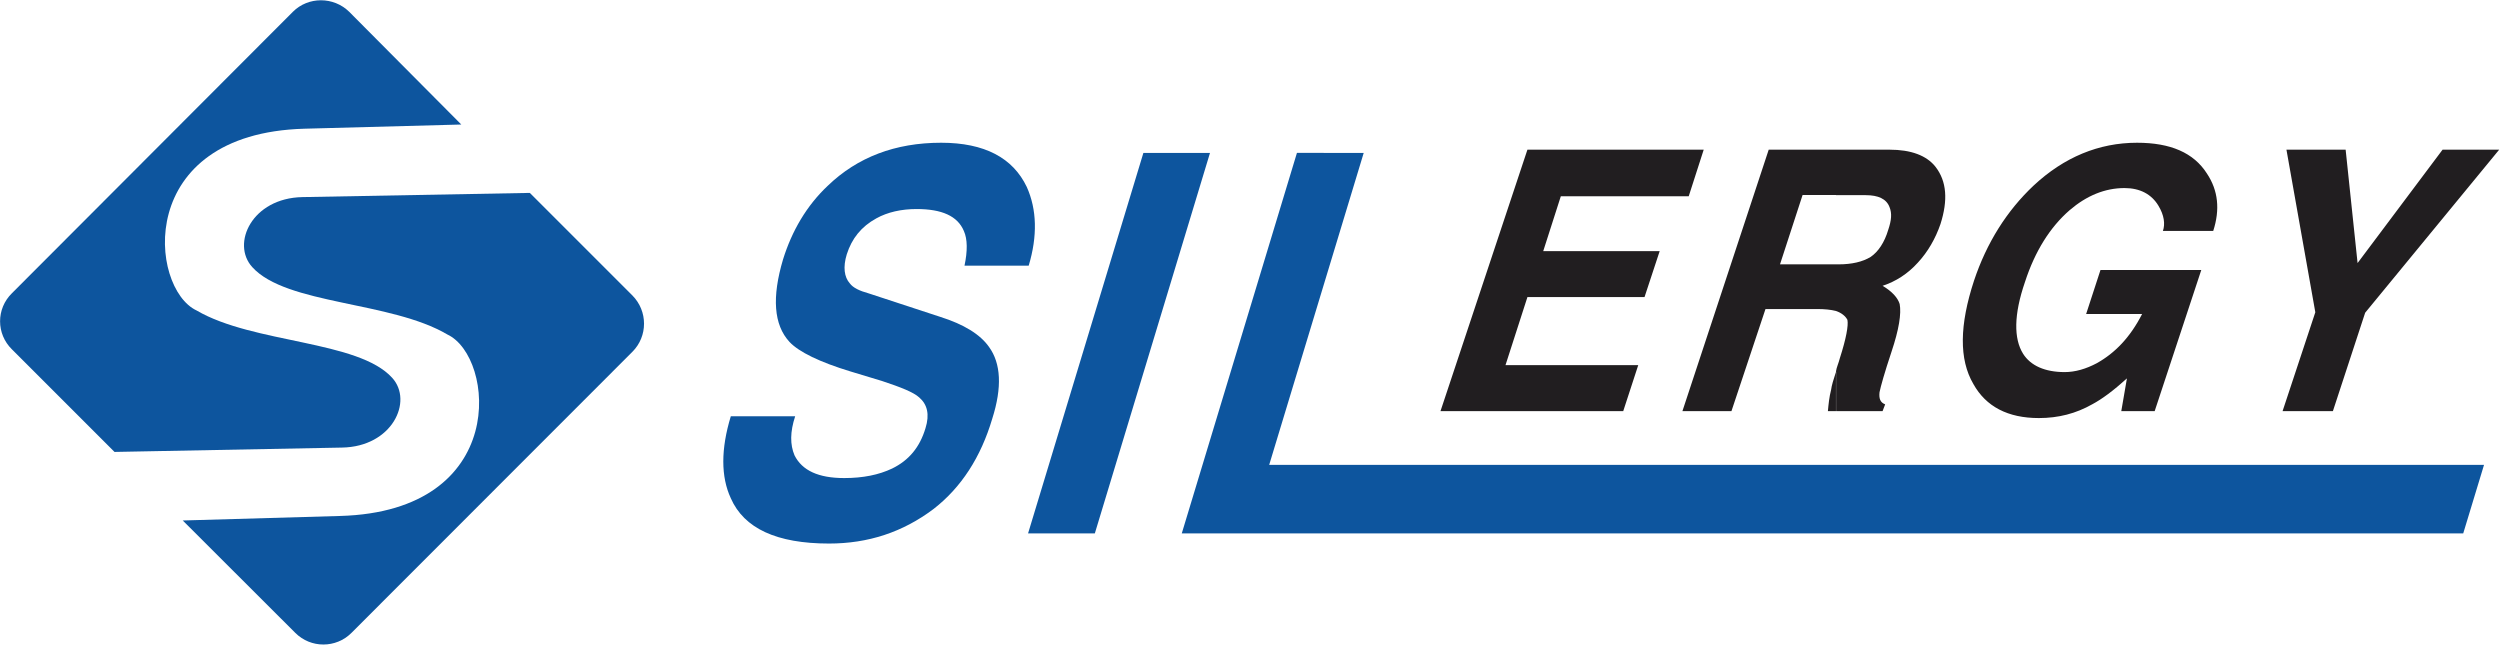 <svg version="1.2" xmlns="http://www.w3.org/2000/svg" viewBox="0 0 1550 400" width="1550" height="400"><style>.a{fill:#0d559e}.b{fill:#211e20}</style><path class="a" d="m453.1 258.1h39.9c-3.2 9.7-3.2 17.6-0.4 24.2 4.7 9.4 14.8 14.1 30.8 14.1 11.7 0 21.5-2 29.7-5.9 10.5-5.1 17.2-13.3 20.7-25 2.7-8.6 1.1-14.8-3.9-19.1-3.5-3.2-11.3-6.3-23.1-10.2l-19.5-5.9c-19.1-5.8-32-12.1-37.8-18.3-9.8-10.6-11-27.7-4-51.2 5.5-17.6 14.5-33.2 27.8-45.7 18.3-17.6 41.7-26.6 70.2-26.6 27 0 44.5 9.4 53.1 27.4 6.3 14 6.7 30.5 1.2 48.8h-39.8c1.9-9 1.9-16.4-0.4-21.5-3.9-9.3-13.7-13.6-29.3-13.6-9.4 0-18 1.9-25 5.8-9.3 5.1-15.2 12.5-18.3 22.3-2.4 7.8-1.6 14.1 1.9 18 2 2.7 5.9 4.6 11.7 6.2l44.2 14.5q22.2 7 30.4 18.7c7.4 10.2 8.2 25 2 44.5-7.1 23.9-19.2 42.6-36.3 55.9-19.2 14.5-40.7 21.5-64.9 21.5q-48.6 0-60.9-28.1c-6.2-13.3-6.2-30.5 0-50.8z"/><path class="a" d="m750.2 94.8l-71.4 235.9h-41.4l71.5-235.9z"/><path class="a" d="m845.5 94.8l-58.6 193.4h753.2l-12.9 42.5h-794.5l71.4-235.9z"/><path class="b" d="m1056.3 92.8l-9.3 28.9h-79.3l-10.9 34h72.2l-9.4 28.5h-72.6l-13.6 42.2h82.3l-9.3 28.5h-113.3l53.9-162.1z"/><path fill-rule="evenodd" class="b" d="m1171.5 92.8c13.3 0 23 3.6 28.5 10.6 7 9 7.8 20.7 3.1 35.5-3.1 9-7.8 17.2-14 23.9-6.3 7-13.7 11.7-21.9 14.4 5.9 3.5 9.4 7.4 10.6 11.3 1.1 5.9-0.4 15.7-5.1 29.7-4.3 12.9-6.7 21.5-7.4 25-0.4 3.9 0.4 6.3 3.5 7.5l-1.6 4.2h-28.8v-24.6q-0.1 0.1-0.1 0.3v-0.3c0.4-2.7 1.6-5 2.4-8.2 3.9-12.1 5.4-20.3 4.7-23.8-1.2-2.3-3.6-4.3-7.1-5.5q-4.7-1.2-11.7-1.2h-32l-21.1 63.3h-30.4l53.5-162.1zm-31.6 71.1q12.3 0 19.9-4.6c4.7-3.2 8.6-9 10.9-16.8 2-5.9 2.4-10.2 0.8-14.1-1.9-5.1-7-7.4-14.8-7.4h-18.4v-0.1h-20.7l-14 43zm-1.6 66.7v24.3h-5c0.4-4.3 0.8-8.6 2-13.3 0.3-2.6 1.5-6.4 3-11zm155.1-35.9l8.9-27.3h62.5l-28.9 87.5h-20.7l3.5-20.3c-8.6 7.8-15.6 12.9-21.4 16-10.2 5.8-21.1 8.6-33.2 8.6-19.2 0-32.8-7.1-40.6-21.1-9-15.3-8.6-36.7 0.4-64.1 7.8-23.4 20.3-43.3 37-59 18.8-17.5 40.3-26.5 64.1-26.5 20.7 0 35.1 6.2 43.3 19.1 7 10.5 8.2 22.3 3.9 35.6h-31.2c1.5-4.3 0.8-9.8-2.8-15.7-4.2-7-11.3-10.9-21-10.9-12.1 0-23.5 4.7-34 13.7-12.1 10.5-21.5 25.4-27.7 44.5-7 20.3-7 35.2-1.2 44.5 4.7 7.5 13.7 11.4 25.8 11.4 6.6 0 13.3-2 19.9-5.5 11.3-6.3 20.7-16 28.1-30.5zm173-0.8l-20 61h-31.2l20.3-61.3-17.9-100.8h36.7l7.4 70.3 52.7-70.3h35.1z"/><path class="a" d="m7.4 181.8l174.2-174.5c9.5-9.5 25.2-9.5 34.9 0l69.5 69.9-97.3 2.6c-105.6 3-96.2 99-66.8 112.7 35.2 20.6 100.2 18.4 121.3 41.8 13.1 14.5 0 42.7-31.2 43.2l-141 2.7-63.6-63.6c-9.8-9.6-9.8-25.2 0-34.8z"/><path class="a" d="m392.1 218.1l-174.2 174.3c-9.6 9.6-25.2 9.6-34.8 0l-69.8-69.7 97.5-2.8c105.4-2.9 96-98.8 66.6-112.5-35-20.7-99.9-18.4-121-41.8-13.2-14.5-0.2-42.8 31.1-43.4l141-2.6 63.6 63.6c9.6 9.7 9.6 25.3 0 34.9z"/></svg>